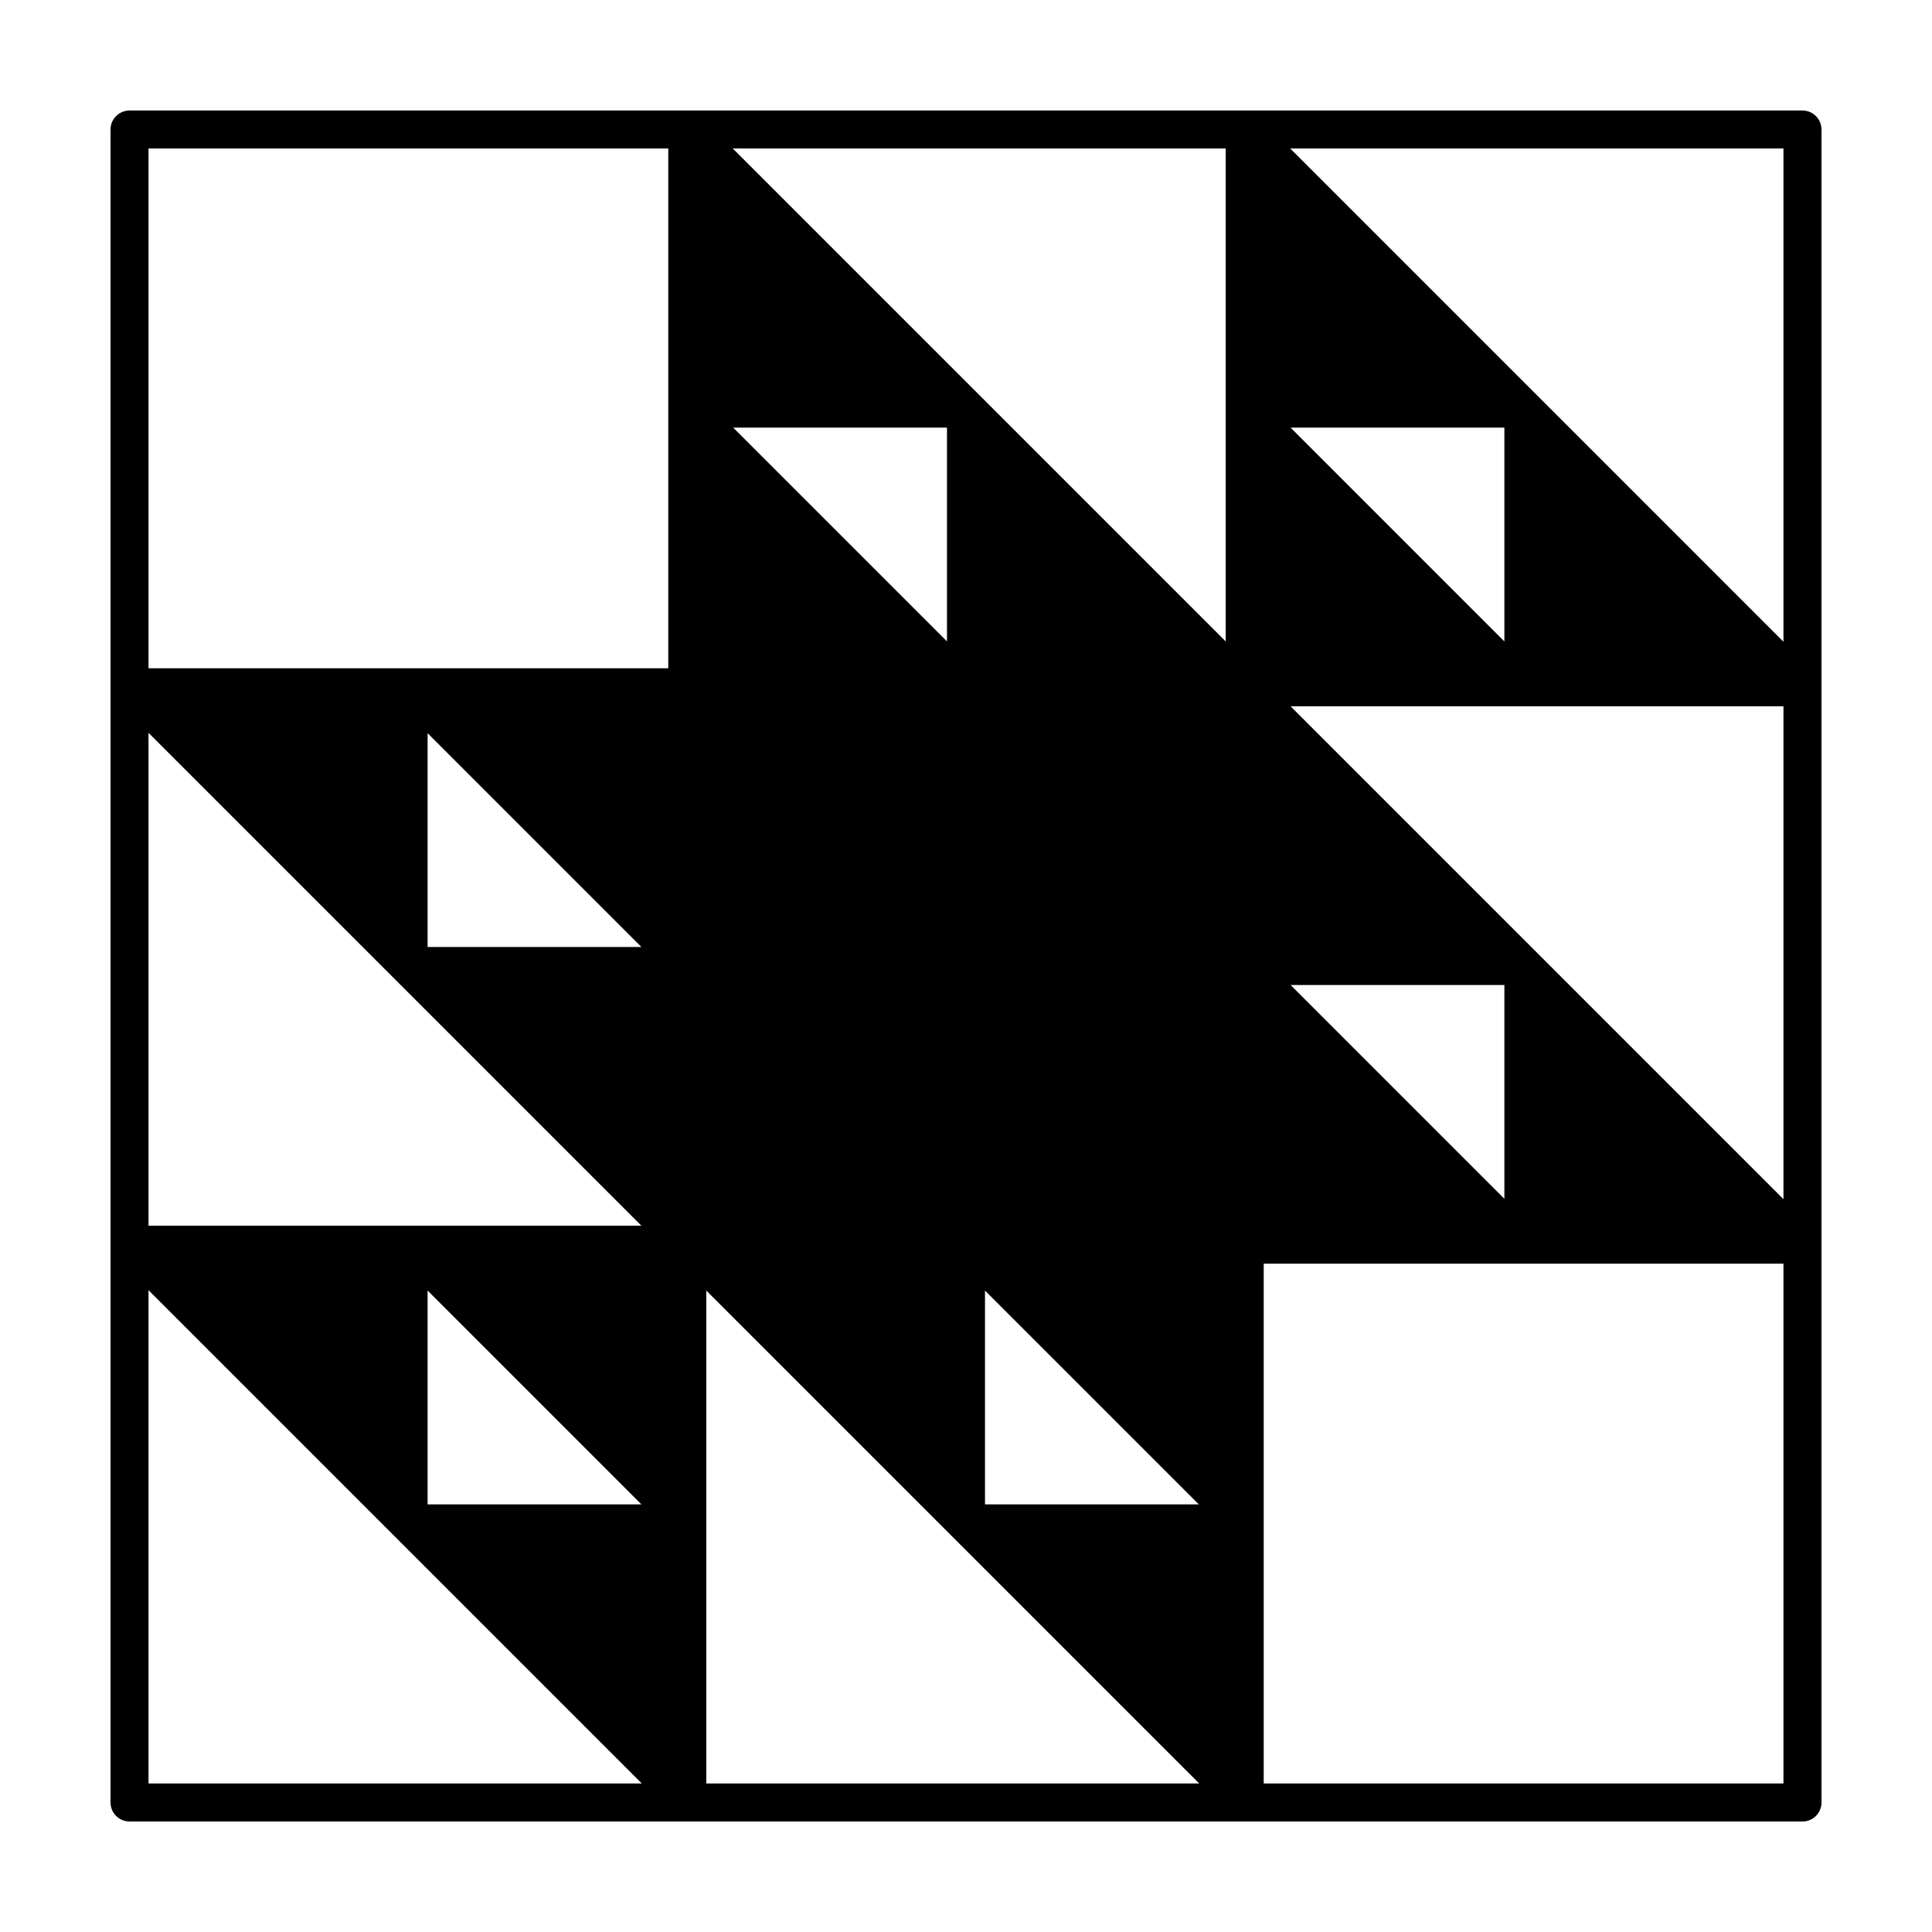 <?xml version="1.0" encoding="UTF-8"?>
<!-- Uploaded to: ICON Repo, www.svgrepo.com, Generator: ICON Repo Mixer Tools -->
<svg fill="#000000" width="800px" height="800px" version="1.1" viewBox="144 144 512 512" xmlns="http://www.w3.org/2000/svg">
 <path d="m621.68 173.29h-443.35c-2.781 0-5.039 2.258-5.039 5.039v443.35c0 2.785 2.258 5.039 5.039 5.039h443.35c2.785 0 5.039-2.254 5.039-5.039l-0.004-443.35c0-2.781-2.25-5.039-5.035-5.039zm-135.66 84.035h56.656v56.66zm0 147.71h56.656v56.66zm-91.059-91.059-56.66-56.656h56.66zm10.074 228.7v-56.656l56.66 56.656zm-221.68-204.47 130.62 130.62h-130.62zm130.62 56.758h-56.656v-56.66zm-56.656 147.71v-56.656l56.656 56.656zm-73.961 73.961v-130.72l130.72 130.72zm137.74-295.54h-137.74v-137.74h137.74zm10.078 295.54v-130.62l130.62 130.62zm137.64-302.66-130.62-130.62h130.62zm147.82 302.66h-137.74v-137.74h137.74zm0-154.84-130.62-130.62h130.62zm0-147.72-130.71-130.72h130.71z"/>
</svg>